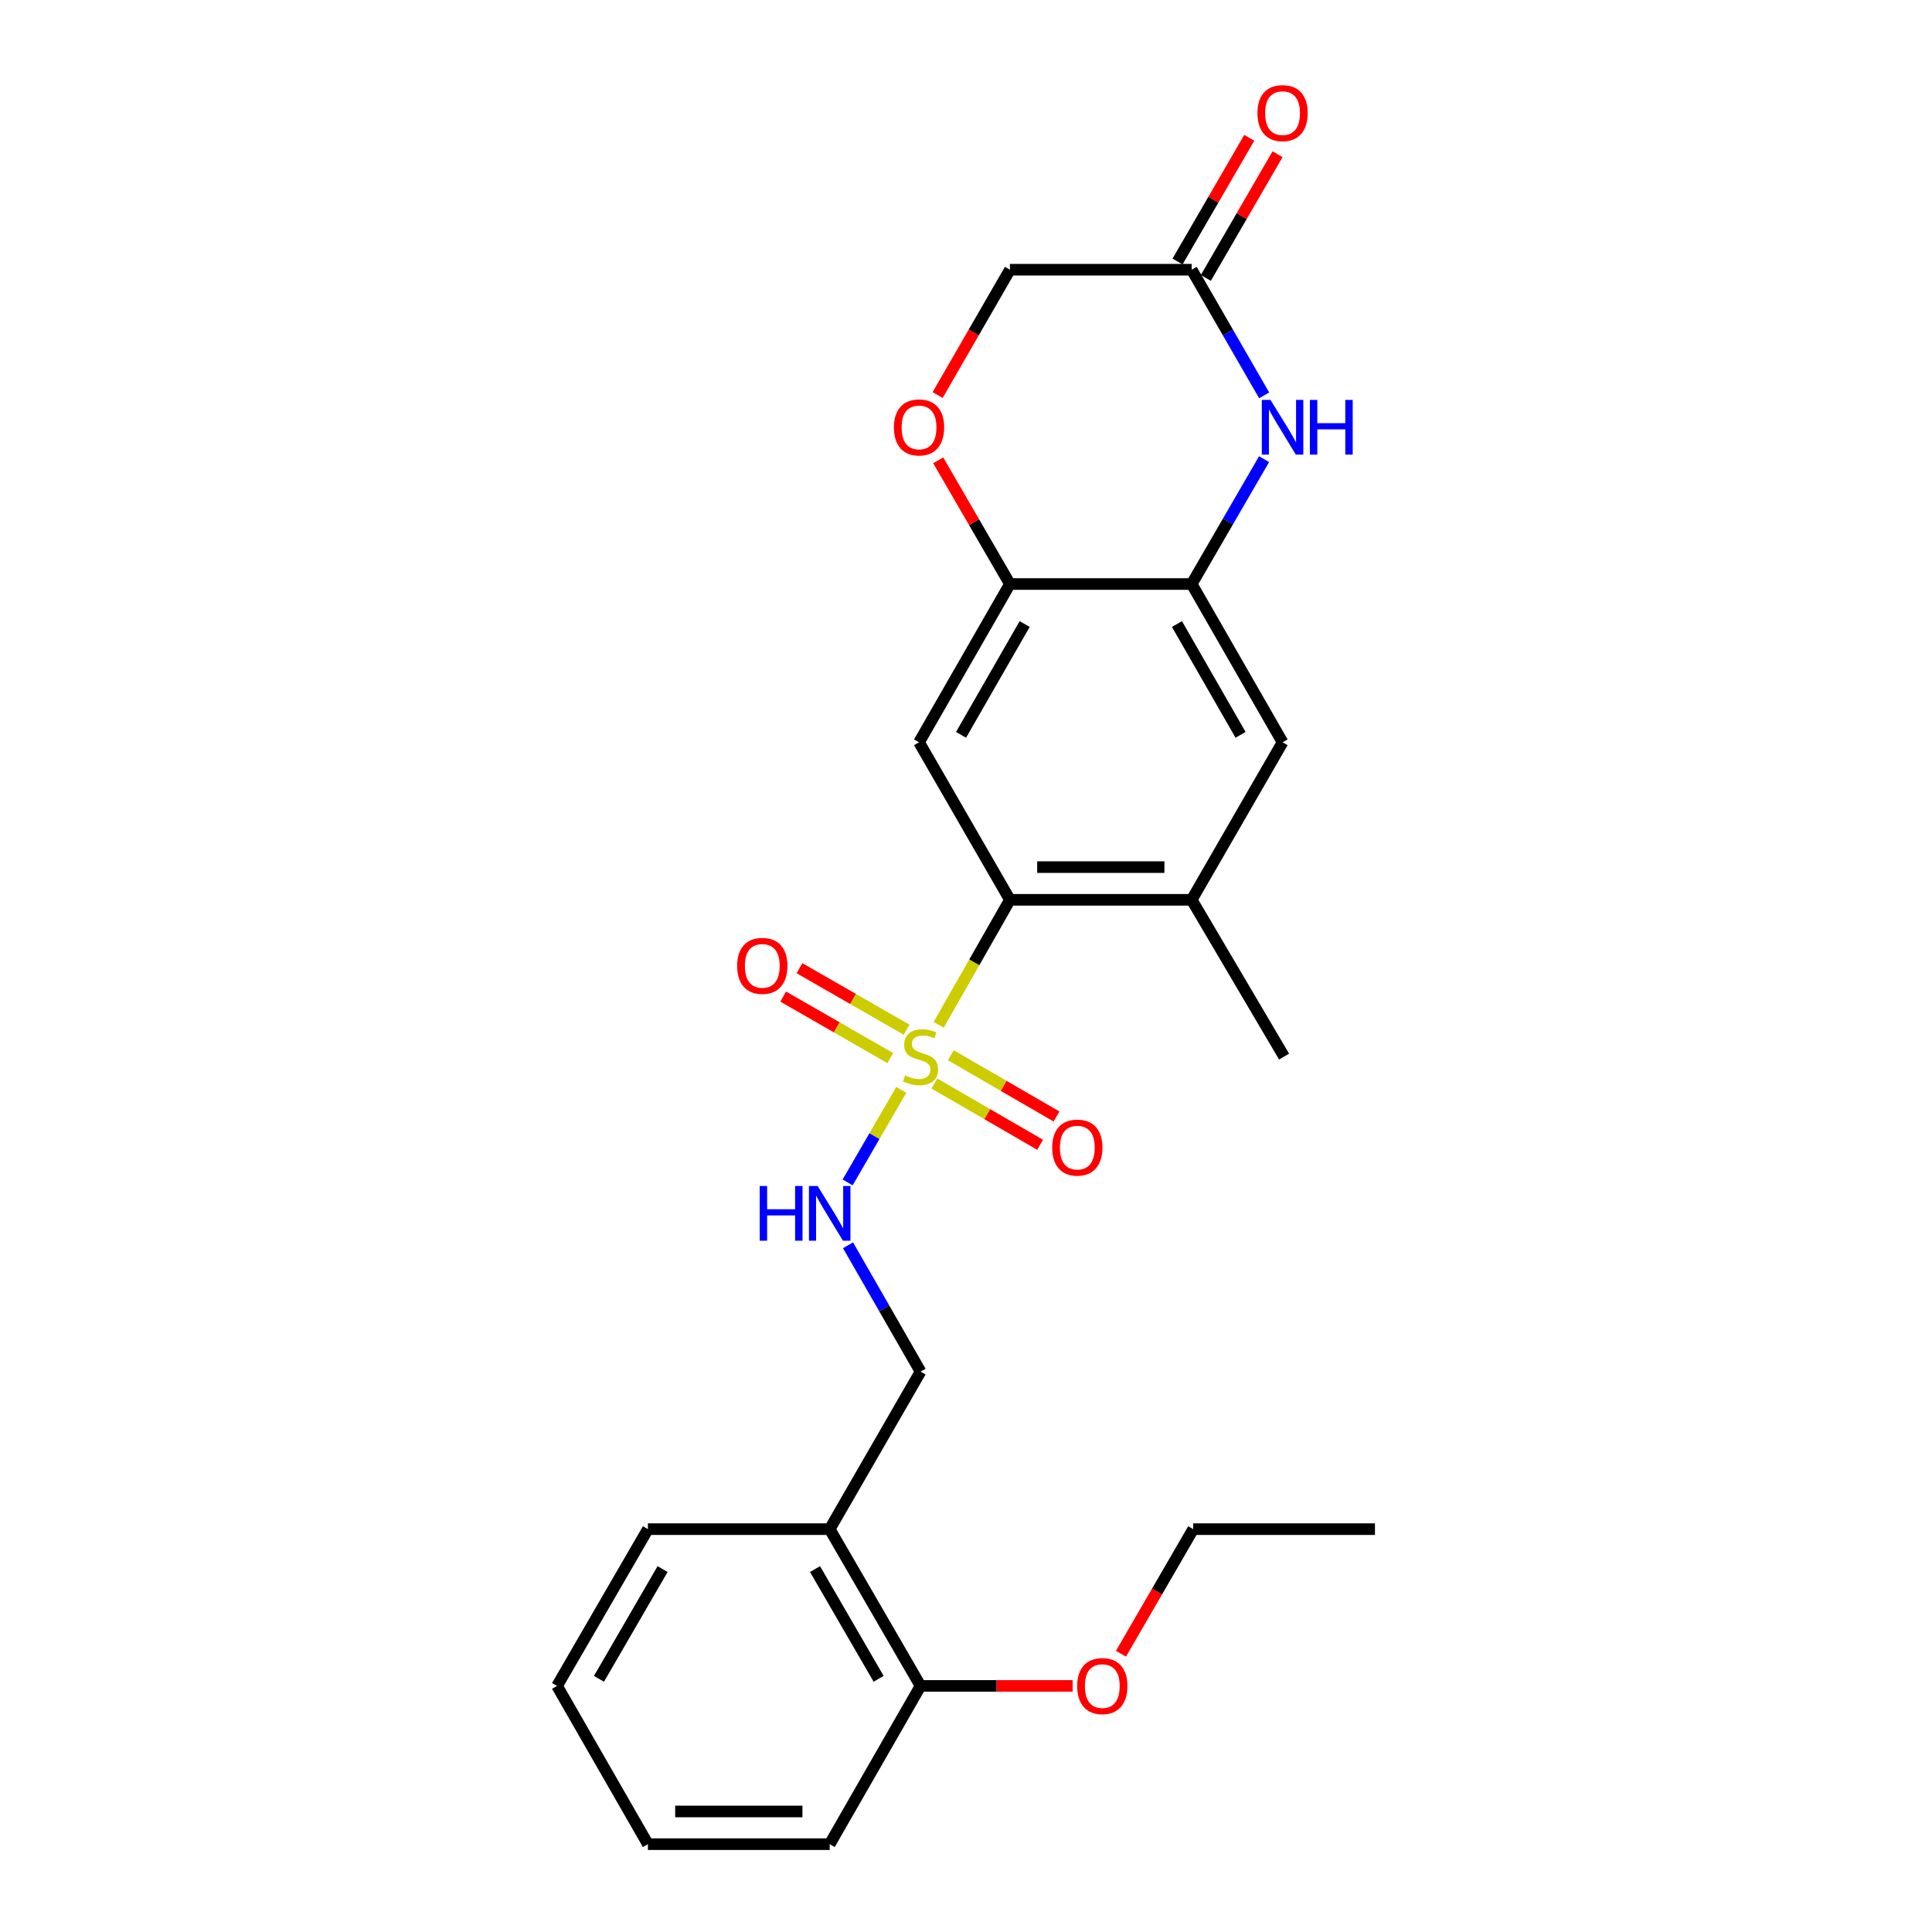 <?xml version='1.0' encoding='iso-8859-1'?>
<svg version='1.1' baseProfile='full'
              xmlns='http://www.w3.org/2000/svg'
                      xmlns:rdkit='http://www.rdkit.org/xml'
                      xmlns:xlink='http://www.w3.org/1999/xlink'
                  xml:space='preserve'
width='1000px' height='1000px' viewBox='0 0 1000 1000'>
<!-- END OF HEADER -->
<rect style='opacity:1.0;fill:#FFFFFF;stroke:none' width='1000' height='1000' x='0' y='0'> </rect>
<path class='bond-0' d='M 485.855,530.436 L 504.296,498.092' style='fill:none;fill-rule:evenodd;stroke:#CCCC00;stroke-width:6px;stroke-linecap:butt;stroke-linejoin:miter;stroke-opacity:1' />
<path class='bond-0' d='M 504.296,498.092 L 522.736,465.748' style='fill:none;fill-rule:evenodd;stroke:#000000;stroke-width:6px;stroke-linecap:butt;stroke-linejoin:miter;stroke-opacity:1' />
<path class='bond-5' d='M 466.49,564.116 L 452.608,588.067' style='fill:none;fill-rule:evenodd;stroke:#CCCC00;stroke-width:6px;stroke-linecap:butt;stroke-linejoin:miter;stroke-opacity:1' />
<path class='bond-5' d='M 452.608,588.067 L 438.726,612.018' style='fill:none;fill-rule:evenodd;stroke:#0000FF;stroke-width:6px;stroke-linecap:butt;stroke-linejoin:miter;stroke-opacity:1' />
<path class='bond-10' d='M 469.248,532.979 L 441.528,517.059' style='fill:none;fill-rule:evenodd;stroke:#CCCC00;stroke-width:6px;stroke-linecap:butt;stroke-linejoin:miter;stroke-opacity:1' />
<path class='bond-10' d='M 441.528,517.059 L 413.807,501.139' style='fill:none;fill-rule:evenodd;stroke:#FF0000;stroke-width:6px;stroke-linecap:butt;stroke-linejoin:miter;stroke-opacity:1' />
<path class='bond-10' d='M 460.816,547.662 L 433.095,531.742' style='fill:none;fill-rule:evenodd;stroke:#CCCC00;stroke-width:6px;stroke-linecap:butt;stroke-linejoin:miter;stroke-opacity:1' />
<path class='bond-10' d='M 433.095,531.742 L 405.374,515.822' style='fill:none;fill-rule:evenodd;stroke:#FF0000;stroke-width:6px;stroke-linecap:butt;stroke-linejoin:miter;stroke-opacity:1' />
<path class='bond-11' d='M 483.653,560.837 L 511.005,576.688' style='fill:none;fill-rule:evenodd;stroke:#CCCC00;stroke-width:6px;stroke-linecap:butt;stroke-linejoin:miter;stroke-opacity:1' />
<path class='bond-11' d='M 511.005,576.688 L 538.357,592.54' style='fill:none;fill-rule:evenodd;stroke:#FF0000;stroke-width:6px;stroke-linecap:butt;stroke-linejoin:miter;stroke-opacity:1' />
<path class='bond-11' d='M 492.143,546.187 L 519.495,562.038' style='fill:none;fill-rule:evenodd;stroke:#CCCC00;stroke-width:6px;stroke-linecap:butt;stroke-linejoin:miter;stroke-opacity:1' />
<path class='bond-11' d='M 519.495,562.038 L 546.847,577.89' style='fill:none;fill-rule:evenodd;stroke:#FF0000;stroke-width:6px;stroke-linecap:butt;stroke-linejoin:miter;stroke-opacity:1' />
<path class='bond-2' d='M 522.736,465.748 L 475.693,384.21' style='fill:none;fill-rule:evenodd;stroke:#000000;stroke-width:6px;stroke-linecap:butt;stroke-linejoin:miter;stroke-opacity:1' />
<path class='bond-6' d='M 522.736,465.748 L 616.814,465.748' style='fill:none;fill-rule:evenodd;stroke:#000000;stroke-width:6px;stroke-linecap:butt;stroke-linejoin:miter;stroke-opacity:1' />
<path class='bond-6' d='M 536.848,448.816 L 602.702,448.816' style='fill:none;fill-rule:evenodd;stroke:#000000;stroke-width:6px;stroke-linecap:butt;stroke-linejoin:miter;stroke-opacity:1' />
<path class='bond-1' d='M 654.288,237.656 L 635.551,269.971' style='fill:none;fill-rule:evenodd;stroke:#0000FF;stroke-width:6px;stroke-linecap:butt;stroke-linejoin:miter;stroke-opacity:1' />
<path class='bond-1' d='M 635.551,269.971 L 616.814,302.286' style='fill:none;fill-rule:evenodd;stroke:#000000;stroke-width:6px;stroke-linecap:butt;stroke-linejoin:miter;stroke-opacity:1' />
<path class='bond-7' d='M 654.331,204.638 L 635.573,172.121' style='fill:none;fill-rule:evenodd;stroke:#0000FF;stroke-width:6px;stroke-linecap:butt;stroke-linejoin:miter;stroke-opacity:1' />
<path class='bond-7' d='M 635.573,172.121 L 616.814,139.604' style='fill:none;fill-rule:evenodd;stroke:#000000;stroke-width:6px;stroke-linecap:butt;stroke-linejoin:miter;stroke-opacity:1' />
<path class='bond-4' d='M 475.693,384.21 L 522.736,302.286' style='fill:none;fill-rule:evenodd;stroke:#000000;stroke-width:6px;stroke-linecap:butt;stroke-linejoin:miter;stroke-opacity:1' />
<path class='bond-4' d='M 497.433,380.353 L 530.363,323.006' style='fill:none;fill-rule:evenodd;stroke:#000000;stroke-width:6px;stroke-linecap:butt;stroke-linejoin:miter;stroke-opacity:1' />
<path class='bond-3' d='M 616.814,302.286 L 663.857,384.21' style='fill:none;fill-rule:evenodd;stroke:#000000;stroke-width:6px;stroke-linecap:butt;stroke-linejoin:miter;stroke-opacity:1' />
<path class='bond-3' d='M 609.187,323.006 L 642.117,380.353' style='fill:none;fill-rule:evenodd;stroke:#000000;stroke-width:6px;stroke-linecap:butt;stroke-linejoin:miter;stroke-opacity:1' />
<path class='bond-25' d='M 616.814,302.286 L 522.736,302.286' style='fill:none;fill-rule:evenodd;stroke:#000000;stroke-width:6px;stroke-linecap:butt;stroke-linejoin:miter;stroke-opacity:1' />
<path class='bond-8' d='M 522.736,302.286 L 504.173,270.271' style='fill:none;fill-rule:evenodd;stroke:#000000;stroke-width:6px;stroke-linecap:butt;stroke-linejoin:miter;stroke-opacity:1' />
<path class='bond-8' d='M 504.173,270.271 L 485.61,238.256' style='fill:none;fill-rule:evenodd;stroke:#FF0000;stroke-width:6px;stroke-linecap:butt;stroke-linejoin:miter;stroke-opacity:1' />
<path class='bond-13' d='M 438.932,644.547 L 457.703,677.248' style='fill:none;fill-rule:evenodd;stroke:#0000FF;stroke-width:6px;stroke-linecap:butt;stroke-linejoin:miter;stroke-opacity:1' />
<path class='bond-13' d='M 457.703,677.248 L 476.474,709.949' style='fill:none;fill-rule:evenodd;stroke:#000000;stroke-width:6px;stroke-linecap:butt;stroke-linejoin:miter;stroke-opacity:1' />
<path class='bond-9' d='M 616.814,465.748 L 663.857,384.21' style='fill:none;fill-rule:evenodd;stroke:#000000;stroke-width:6px;stroke-linecap:butt;stroke-linejoin:miter;stroke-opacity:1' />
<path class='bond-18' d='M 616.814,465.748 L 664.638,546.891' style='fill:none;fill-rule:evenodd;stroke:#000000;stroke-width:6px;stroke-linecap:butt;stroke-linejoin:miter;stroke-opacity:1' />
<path class='bond-14' d='M 624.138,143.851 L 642.701,111.836' style='fill:none;fill-rule:evenodd;stroke:#000000;stroke-width:6px;stroke-linecap:butt;stroke-linejoin:miter;stroke-opacity:1' />
<path class='bond-14' d='M 642.701,111.836 L 661.264,79.821' style='fill:none;fill-rule:evenodd;stroke:#FF0000;stroke-width:6px;stroke-linecap:butt;stroke-linejoin:miter;stroke-opacity:1' />
<path class='bond-14' d='M 609.49,135.357 L 628.053,103.343' style='fill:none;fill-rule:evenodd;stroke:#000000;stroke-width:6px;stroke-linecap:butt;stroke-linejoin:miter;stroke-opacity:1' />
<path class='bond-14' d='M 628.053,103.343 L 646.616,71.328' style='fill:none;fill-rule:evenodd;stroke:#FF0000;stroke-width:6px;stroke-linecap:butt;stroke-linejoin:miter;stroke-opacity:1' />
<path class='bond-26' d='M 616.814,139.604 L 522.736,139.604' style='fill:none;fill-rule:evenodd;stroke:#000000;stroke-width:6px;stroke-linecap:butt;stroke-linejoin:miter;stroke-opacity:1' />
<path class='bond-16' d='M 485.311,204.478 L 504.024,172.041' style='fill:none;fill-rule:evenodd;stroke:#FF0000;stroke-width:6px;stroke-linecap:butt;stroke-linejoin:miter;stroke-opacity:1' />
<path class='bond-16' d='M 504.024,172.041 L 522.736,139.604' style='fill:none;fill-rule:evenodd;stroke:#000000;stroke-width:6px;stroke-linecap:butt;stroke-linejoin:miter;stroke-opacity:1' />
<path class='bond-12' d='M 429.449,791.488 L 476.474,709.949' style='fill:none;fill-rule:evenodd;stroke:#000000;stroke-width:6px;stroke-linecap:butt;stroke-linejoin:miter;stroke-opacity:1' />
<path class='bond-15' d='M 429.449,791.488 L 476.474,872.631' style='fill:none;fill-rule:evenodd;stroke:#000000;stroke-width:6px;stroke-linecap:butt;stroke-linejoin:miter;stroke-opacity:1' />
<path class='bond-15' d='M 421.853,812.149 L 454.77,868.949' style='fill:none;fill-rule:evenodd;stroke:#000000;stroke-width:6px;stroke-linecap:butt;stroke-linejoin:miter;stroke-opacity:1' />
<path class='bond-19' d='M 429.449,791.488 L 335.362,791.488' style='fill:none;fill-rule:evenodd;stroke:#000000;stroke-width:6px;stroke-linecap:butt;stroke-linejoin:miter;stroke-opacity:1' />
<path class='bond-17' d='M 476.474,872.631 L 515.836,872.631' style='fill:none;fill-rule:evenodd;stroke:#000000;stroke-width:6px;stroke-linecap:butt;stroke-linejoin:miter;stroke-opacity:1' />
<path class='bond-17' d='M 515.836,872.631 L 555.199,872.631' style='fill:none;fill-rule:evenodd;stroke:#FF0000;stroke-width:6px;stroke-linecap:butt;stroke-linejoin:miter;stroke-opacity:1' />
<path class='bond-20' d='M 476.474,872.631 L 429.449,954.545' style='fill:none;fill-rule:evenodd;stroke:#000000;stroke-width:6px;stroke-linecap:butt;stroke-linejoin:miter;stroke-opacity:1' />
<path class='bond-21' d='M 580.213,855.966 L 598.904,823.727' style='fill:none;fill-rule:evenodd;stroke:#FF0000;stroke-width:6px;stroke-linecap:butt;stroke-linejoin:miter;stroke-opacity:1' />
<path class='bond-21' d='M 598.904,823.727 L 617.595,791.488' style='fill:none;fill-rule:evenodd;stroke:#000000;stroke-width:6px;stroke-linecap:butt;stroke-linejoin:miter;stroke-opacity:1' />
<path class='bond-23' d='M 335.362,791.488 L 288.328,872.631' style='fill:none;fill-rule:evenodd;stroke:#000000;stroke-width:6px;stroke-linecap:butt;stroke-linejoin:miter;stroke-opacity:1' />
<path class='bond-23' d='M 342.956,812.15 L 310.032,868.951' style='fill:none;fill-rule:evenodd;stroke:#000000;stroke-width:6px;stroke-linecap:butt;stroke-linejoin:miter;stroke-opacity:1' />
<path class='bond-27' d='M 429.449,954.545 L 335.362,954.545' style='fill:none;fill-rule:evenodd;stroke:#000000;stroke-width:6px;stroke-linecap:butt;stroke-linejoin:miter;stroke-opacity:1' />
<path class='bond-27' d='M 415.336,937.613 L 349.475,937.613' style='fill:none;fill-rule:evenodd;stroke:#000000;stroke-width:6px;stroke-linecap:butt;stroke-linejoin:miter;stroke-opacity:1' />
<path class='bond-22' d='M 617.595,791.488 L 711.672,791.488' style='fill:none;fill-rule:evenodd;stroke:#000000;stroke-width:6px;stroke-linecap:butt;stroke-linejoin:miter;stroke-opacity:1' />
<path class='bond-24' d='M 288.328,872.631 L 335.362,954.545' style='fill:none;fill-rule:evenodd;stroke:#000000;stroke-width:6px;stroke-linecap:butt;stroke-linejoin:miter;stroke-opacity:1' />
<path  class='atom-0' d='M 468.474 556.611
Q 468.794 556.731, 470.114 557.291
Q 471.434 557.851, 472.874 558.211
Q 474.354 558.531, 475.794 558.531
Q 478.474 558.531, 480.034 557.251
Q 481.594 555.931, 481.594 553.651
Q 481.594 552.091, 480.794 551.131
Q 480.034 550.171, 478.834 549.651
Q 477.634 549.131, 475.634 548.531
Q 473.114 547.771, 471.594 547.051
Q 470.114 546.331, 469.034 544.811
Q 467.994 543.291, 467.994 540.731
Q 467.994 537.171, 470.394 534.971
Q 472.834 532.771, 477.634 532.771
Q 480.914 532.771, 484.634 534.331
L 483.714 537.411
Q 480.314 536.011, 477.754 536.011
Q 474.994 536.011, 473.474 537.171
Q 471.954 538.291, 471.994 540.251
Q 471.994 541.771, 472.754 542.691
Q 473.554 543.611, 474.674 544.131
Q 475.834 544.651, 477.754 545.251
Q 480.314 546.051, 481.834 546.851
Q 483.354 547.651, 484.434 549.291
Q 485.554 550.891, 485.554 553.651
Q 485.554 557.571, 482.914 559.691
Q 480.314 561.771, 475.954 561.771
Q 473.434 561.771, 471.514 561.211
Q 469.634 560.691, 467.394 559.771
L 468.474 556.611
' fill='#CCCC00'/>
<path  class='atom-2' d='M 657.597 206.992
L 666.877 221.992
Q 667.797 223.472, 669.277 226.152
Q 670.757 228.832, 670.837 228.992
L 670.837 206.992
L 674.597 206.992
L 674.597 235.312
L 670.717 235.312
L 660.757 218.912
Q 659.597 216.992, 658.357 214.792
Q 657.157 212.592, 656.797 211.912
L 656.797 235.312
L 653.117 235.312
L 653.117 206.992
L 657.597 206.992
' fill='#0000FF'/>
<path  class='atom-2' d='M 677.997 206.992
L 681.837 206.992
L 681.837 219.032
L 696.317 219.032
L 696.317 206.992
L 700.157 206.992
L 700.157 235.312
L 696.317 235.312
L 696.317 222.232
L 681.837 222.232
L 681.837 235.312
L 677.997 235.312
L 677.997 206.992
' fill='#0000FF'/>
<path  class='atom-6' d='M 393.229 613.865
L 397.069 613.865
L 397.069 625.905
L 411.549 625.905
L 411.549 613.865
L 415.389 613.865
L 415.389 642.185
L 411.549 642.185
L 411.549 629.105
L 397.069 629.105
L 397.069 642.185
L 393.229 642.185
L 393.229 613.865
' fill='#0000FF'/>
<path  class='atom-6' d='M 423.189 613.865
L 432.469 628.865
Q 433.389 630.345, 434.869 633.025
Q 436.349 635.705, 436.429 635.865
L 436.429 613.865
L 440.189 613.865
L 440.189 642.185
L 436.309 642.185
L 426.349 625.785
Q 425.189 623.865, 423.949 621.665
Q 422.749 619.465, 422.389 618.785
L 422.389 642.185
L 418.709 642.185
L 418.709 613.865
L 423.189 613.865
' fill='#0000FF'/>
<path  class='atom-9' d='M 462.693 221.232
Q 462.693 214.432, 466.053 210.632
Q 469.413 206.832, 475.693 206.832
Q 481.973 206.832, 485.333 210.632
Q 488.693 214.432, 488.693 221.232
Q 488.693 228.112, 485.293 232.032
Q 481.893 235.912, 475.693 235.912
Q 469.453 235.912, 466.053 232.032
Q 462.693 228.152, 462.693 221.232
M 475.693 232.712
Q 480.013 232.712, 482.333 229.832
Q 484.693 226.912, 484.693 221.232
Q 484.693 215.672, 482.333 212.872
Q 480.013 210.032, 475.693 210.032
Q 471.373 210.032, 469.013 212.832
Q 466.693 215.632, 466.693 221.232
Q 466.693 226.952, 469.013 229.832
Q 471.373 232.712, 475.693 232.712
' fill='#FF0000'/>
<path  class='atom-11' d='M 381.559 499.928
Q 381.559 493.128, 384.919 489.328
Q 388.279 485.528, 394.559 485.528
Q 400.839 485.528, 404.199 489.328
Q 407.559 493.128, 407.559 499.928
Q 407.559 506.808, 404.159 510.728
Q 400.759 514.608, 394.559 514.608
Q 388.319 514.608, 384.919 510.728
Q 381.559 506.848, 381.559 499.928
M 394.559 511.408
Q 398.879 511.408, 401.199 508.528
Q 403.559 505.608, 403.559 499.928
Q 403.559 494.368, 401.199 491.568
Q 398.879 488.728, 394.559 488.728
Q 390.239 488.728, 387.879 491.528
Q 385.559 494.328, 385.559 499.928
Q 385.559 505.648, 387.879 508.528
Q 390.239 511.408, 394.559 511.408
' fill='#FF0000'/>
<path  class='atom-12' d='M 544.617 593.996
Q 544.617 587.196, 547.977 583.396
Q 551.337 579.596, 557.617 579.596
Q 563.897 579.596, 567.257 583.396
Q 570.617 587.196, 570.617 593.996
Q 570.617 600.876, 567.217 604.796
Q 563.817 608.676, 557.617 608.676
Q 551.377 608.676, 547.977 604.796
Q 544.617 600.916, 544.617 593.996
M 557.617 605.476
Q 561.937 605.476, 564.257 602.596
Q 566.617 599.676, 566.617 593.996
Q 566.617 588.436, 564.257 585.636
Q 561.937 582.796, 557.617 582.796
Q 553.297 582.796, 550.937 585.596
Q 548.617 588.396, 548.617 593.996
Q 548.617 599.716, 550.937 602.596
Q 553.297 605.476, 557.617 605.476
' fill='#FF0000'/>
<path  class='atom-15' d='M 650.857 58.55
Q 650.857 51.75, 654.217 47.95
Q 657.577 44.15, 663.857 44.15
Q 670.137 44.15, 673.497 47.95
Q 676.857 51.75, 676.857 58.55
Q 676.857 65.43, 673.457 69.35
Q 670.057 73.23, 663.857 73.23
Q 657.617 73.23, 654.217 69.35
Q 650.857 65.47, 650.857 58.55
M 663.857 70.03
Q 668.177 70.03, 670.497 67.15
Q 672.857 64.23, 672.857 58.55
Q 672.857 52.99, 670.497 50.19
Q 668.177 47.35, 663.857 47.35
Q 659.537 47.35, 657.177 50.15
Q 654.857 52.95, 654.857 58.55
Q 654.857 64.27, 657.177 67.15
Q 659.537 70.03, 663.857 70.03
' fill='#FF0000'/>
<path  class='atom-18' d='M 557.551 872.711
Q 557.551 865.911, 560.911 862.111
Q 564.271 858.311, 570.551 858.311
Q 576.831 858.311, 580.191 862.111
Q 583.551 865.911, 583.551 872.711
Q 583.551 879.591, 580.151 883.511
Q 576.751 887.391, 570.551 887.391
Q 564.311 887.391, 560.911 883.511
Q 557.551 879.631, 557.551 872.711
M 570.551 884.191
Q 574.871 884.191, 577.191 881.311
Q 579.551 878.391, 579.551 872.711
Q 579.551 867.151, 577.191 864.351
Q 574.871 861.511, 570.551 861.511
Q 566.231 861.511, 563.871 864.311
Q 561.551 867.111, 561.551 872.711
Q 561.551 878.431, 563.871 881.311
Q 566.231 884.191, 570.551 884.191
' fill='#FF0000'/>
</svg>
